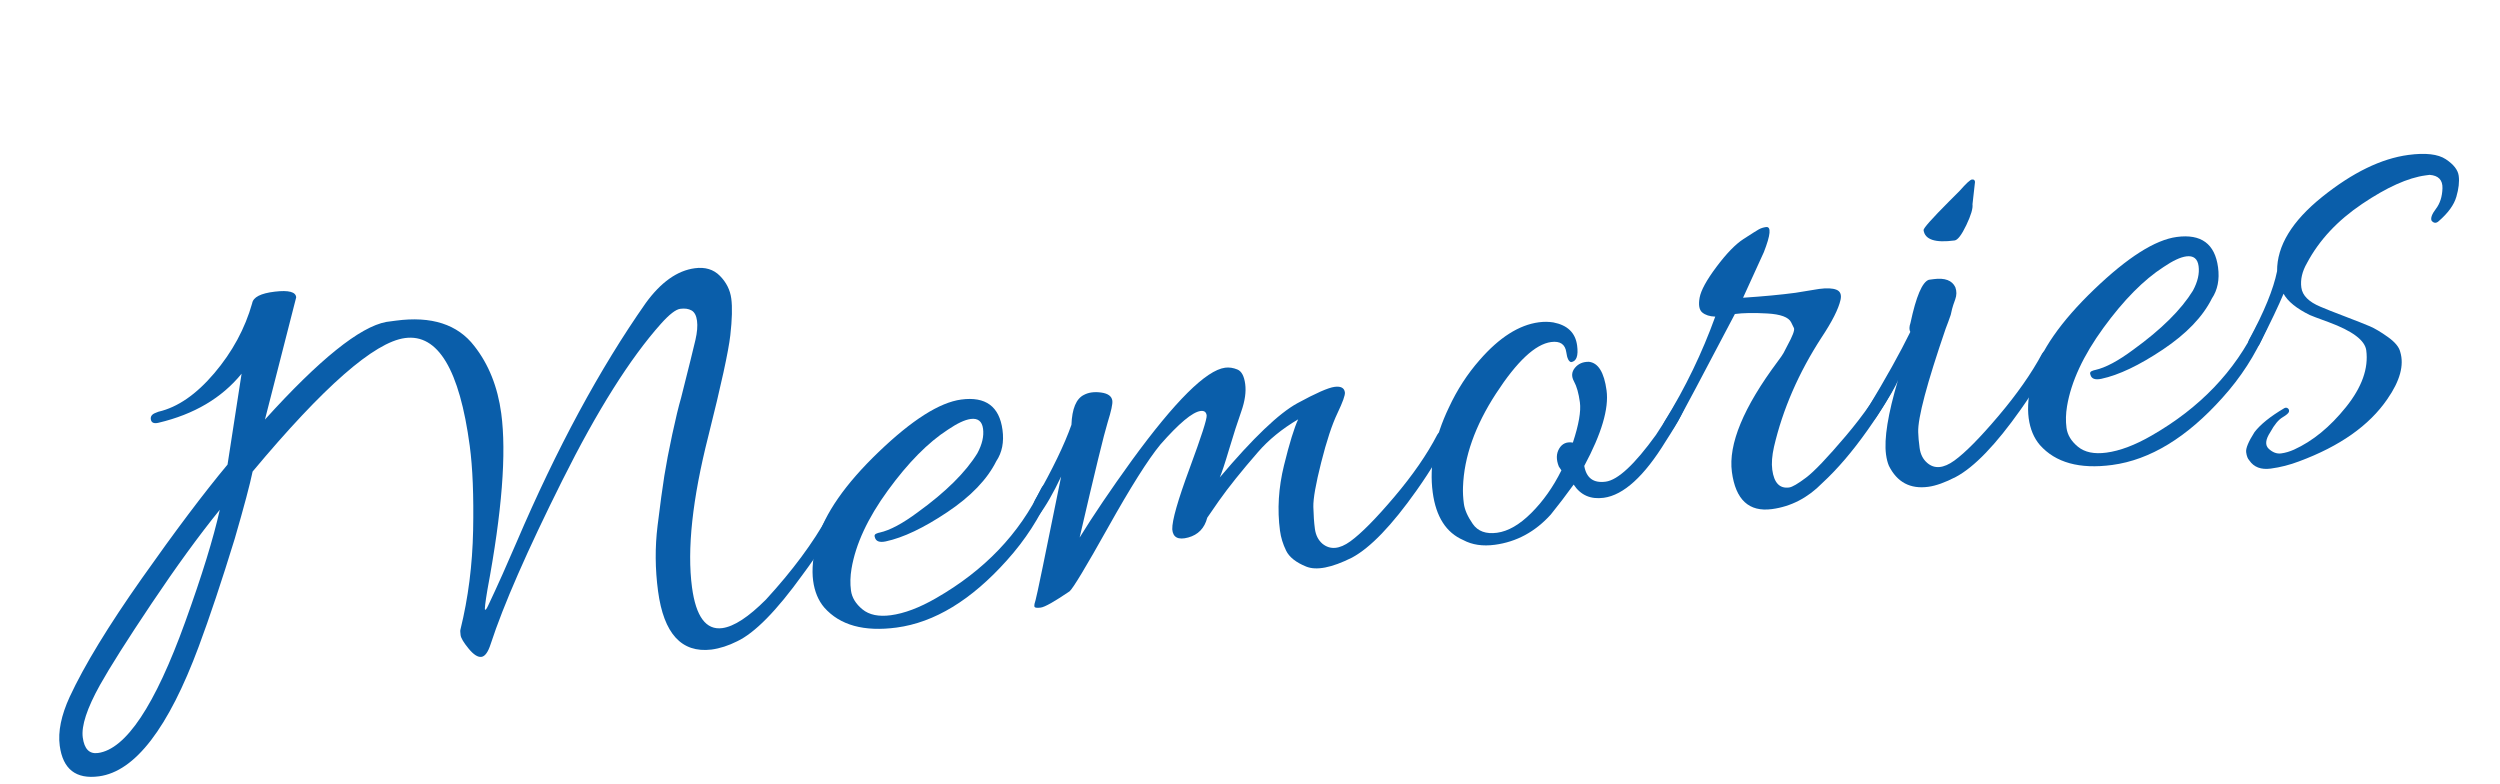 <svg width="536" height="168" viewBox="0 0 536 168" fill="none" xmlns="http://www.w3.org/2000/svg">
<g clip-path="url(#clip0_7_22)">
<path d="M42.62 138.587C36.099 156.128 28.961 165.409 21.222 166.444C16.286 167.105 13.482 164.921 12.807 159.879C12.405 156.871 13.119 153.374 14.951 149.387C18.084 142.652 23.235 134.199 30.401 124.026C37.568 113.853 43.691 105.713 48.785 99.603L51.795 80.121C47.569 85.316 41.625 88.832 33.99 90.638C33.03 90.869 32.483 90.647 32.349 89.97C32.214 89.293 32.562 88.802 33.408 88.497L33.969 88.274C38.083 87.324 42.075 84.572 45.944 80.017C49.812 75.461 52.527 70.454 54.062 65.028C54.285 63.711 55.889 62.89 58.901 62.532C61.912 62.173 63.446 62.59 63.499 63.766L56.805 89.952C68.483 77.046 77.156 70.074 82.823 69.02L84.856 68.748C92.507 67.725 98.114 69.533 101.692 74.187C104.773 78.108 106.705 82.938 107.469 88.648C108.609 97.177 107.629 109.732 104.526 126.313C104.03 129.234 103.86 130.721 104.011 130.745C104.162 130.769 104.384 130.444 104.692 129.767C105.001 129.089 105.47 128.065 106.128 126.69C106.787 125.316 108.319 121.857 110.726 116.314C119.36 96.124 128.6 79.018 138.442 64.982C141.686 60.511 145.195 58.015 148.97 57.51C151.191 57.213 152.993 57.756 154.362 59.155C155.732 60.555 156.538 62.162 156.785 64.008C157.031 65.853 156.967 68.465 156.581 71.874C156.194 75.283 154.631 82.488 151.863 93.507C148.448 106.979 147.278 117.785 148.366 125.922C149.208 132.213 151.372 135.133 154.856 134.667C157.368 134.331 160.494 132.286 164.233 128.532C169.908 122.345 174.328 116.385 177.504 110.636C177.892 109.889 178.337 109.681 178.825 110.015C179.313 110.349 179.572 110.625 179.605 110.872C179.638 111.119 179.566 111.351 179.402 111.565C177.947 114.718 175.51 118.594 172.09 123.192C166.52 130.933 161.837 135.701 158.042 137.495C156.201 138.422 154.36 139.023 152.516 139.269C146.114 140.022 142.306 135.858 141.087 126.747C140.452 121.996 140.418 117.327 140.983 112.711C141.548 108.094 142.033 104.539 142.434 102.015C142.836 99.492 143.401 96.532 144.129 93.136C144.857 89.741 145.495 87.112 146.032 85.265C147.702 78.637 148.731 74.506 149.103 72.874C149.476 71.242 149.59 69.88 149.44 68.762C149.29 67.643 148.897 66.912 148.258 66.553C147.619 66.195 146.82 66.08 145.847 66.21C144.875 66.34 143.496 67.412 141.696 69.428C135.103 76.817 128.044 88.011 120.549 103.02C113.054 118.029 107.935 129.703 105.21 138.054C104.66 139.799 103.987 140.732 103.217 140.835C102.448 140.938 101.527 140.351 100.467 139.058C99.407 137.765 98.836 136.806 98.752 136.181C98.669 135.557 98.656 135.129 98.732 134.927C100.389 128.198 101.29 121.126 101.437 113.711C101.583 106.296 101.338 100.265 100.716 95.615C98.525 79.24 93.903 71.531 86.832 72.477C80.255 73.357 69.355 82.905 54.158 101.103C53.623 103.733 52.346 108.548 50.323 115.519C47.512 124.666 44.935 132.361 42.62 138.587ZM20.997 161.446C26.993 160.644 33.233 151.275 39.703 133.357C43.294 123.411 45.768 115.389 47.125 109.291C42.647 114.815 37.78 121.516 32.519 129.363C27.258 137.21 23.562 143.059 21.416 146.895C18.641 151.896 17.413 155.639 17.743 158.11C18.073 160.58 19.153 161.692 20.997 161.446Z" fill="#0A5EAA"/>
<path d="M206.086 85.663C211.313 84.964 214.262 87.128 214.937 92.17C215.286 94.785 214.846 97.019 213.614 98.855C211.669 102.768 208.167 106.416 203.107 109.8C198.047 113.183 193.643 115.281 189.907 116.076C188.57 116.359 187.792 116.063 187.574 115.205C187.42 114.826 187.519 114.576 187.84 114.43C188.16 114.284 188.43 114.203 188.619 114.178C190.815 113.692 193.531 112.234 196.757 109.835C202.781 105.48 207.034 101.258 209.547 97.18C210.577 95.267 210.978 93.513 210.764 91.915C210.551 90.316 209.66 89.622 208.121 89.828C206.858 89.997 205.245 90.76 203.253 92.106C198.994 94.85 194.699 99.196 190.366 105.144C186.034 111.092 183.442 116.69 182.563 121.939C182.292 123.558 182.249 125.117 182.449 126.613C182.65 128.11 183.466 129.465 184.91 130.647C186.354 131.83 188.376 132.254 190.99 131.905C193.894 131.516 197.13 130.3 200.697 128.24C211.033 122.317 218.554 114.463 223.258 104.664C223.736 103.816 224.254 103.599 224.797 104.014C225.214 104.151 225.436 104.373 225.475 104.663C225.514 104.954 225.413 105.307 225.175 105.739C222.919 110.966 219.808 115.774 215.871 120.146C208.246 128.665 200.361 133.462 192.23 134.549C185.261 135.481 180.09 134.058 176.73 130.262C175.451 128.762 174.647 126.844 174.337 124.519C174.026 122.194 174.281 119.35 175.116 115.984C176.802 110.138 181.213 103.78 188.377 96.906C195.542 90.031 201.44 86.284 206.086 85.663Z" fill="#0A5EAA"/>
<path d="M238.485 85.914C238.576 86.597 238.235 88.137 237.48 90.56C236.726 92.983 234.722 101.208 231.472 115.25C234.387 110.526 238.126 104.997 242.702 98.661C251.944 85.993 258.596 79.379 262.661 78.835C263.532 78.719 264.408 78.853 265.299 79.222C266.191 79.591 266.743 80.626 266.971 82.326C267.198 84.026 266.913 85.987 266.132 88.206C265.35 90.426 264.47 93.132 263.522 96.32C262.574 99.509 261.898 101.522 261.522 102.356C268.667 93.902 274.21 88.605 278.163 86.449C282.116 84.294 284.768 83.125 286.118 82.945C287.468 82.764 288.215 83.153 288.345 84.126C288.423 84.707 287.885 86.214 286.731 88.631C285.576 91.048 284.42 94.56 283.261 99.153C282.102 103.745 281.537 106.926 281.582 108.695C281.626 110.464 281.732 112.032 281.913 113.384C282.094 114.735 282.636 115.801 283.522 116.57C285.182 117.931 287.182 117.752 289.513 116.065C291.844 114.377 294.994 111.19 298.951 106.52C302.908 101.849 305.978 97.401 308.174 93.158C308.502 92.626 308.934 92.435 309.505 92.61C310.075 92.785 310.367 92.983 310.4 93.23C310.433 93.477 310.367 93.752 310.217 94.068C309.115 96.878 306.948 100.569 303.718 105.143C298.412 112.656 293.793 117.459 289.835 119.571C285.498 121.734 282.228 122.364 280.039 121.473C277.851 120.582 276.413 119.444 275.74 118.055C275.066 116.666 274.625 115.246 274.431 113.793C273.822 109.245 274.112 104.562 275.29 99.775C276.467 94.988 277.489 91.686 278.329 89.903C274.864 91.949 271.972 94.303 269.669 96.977C266.172 100.995 263.386 104.473 261.311 107.413L258.835 110.998C258.25 113.25 256.886 114.66 254.747 115.242C252.609 115.824 251.466 115.237 251.334 113.48C251.276 111.61 252.527 107.257 255.054 100.411C257.582 93.565 258.805 89.778 258.708 89.052C258.61 88.325 258.17 88.014 257.4 88.117C255.658 88.35 252.774 90.762 248.76 95.337C246.13 98.543 242.411 104.439 237.603 113.024C232.796 121.61 230.025 126.196 229.32 126.778C226.068 128.988 224.007 130.151 223.136 130.267C222.265 130.384 221.81 130.297 221.771 130.006C221.732 129.716 221.819 129.26 222.032 128.64C222.244 128.02 224.064 119.198 227.506 102.173C225.813 105.757 224.218 108.529 222.709 110.505C222.057 111.48 221.641 111.358 221.48 110.152C221.319 108.946 221.513 107.855 222.078 106.892C225.67 100.599 228.215 95.319 229.717 91.08C229.845 87.617 230.74 85.471 232.405 84.657C233.412 84.123 234.646 83.958 236.107 84.162C237.554 84.368 238.354 84.941 238.485 85.914Z" fill="#0A5EAA"/>
<path d="M337.224 94.893C338.486 91.071 338.988 88.193 338.73 86.261C338.471 84.328 338.049 82.832 337.464 81.771C336.879 80.711 336.941 79.741 337.666 78.86C338.391 77.979 339.383 77.551 340.671 77.571C342.666 77.792 343.93 79.841 344.449 83.721C344.968 87.601 343.369 92.991 339.666 99.891C340.118 102.492 341.643 103.619 344.256 103.27C346.87 102.92 350.458 99.586 355.034 93.25C357.157 90.008 358.487 87.907 358.995 86.952C359.503 85.997 360.026 85.601 360.538 85.784C361.05 85.967 361.326 86.152 361.352 86.341C361.482 87.314 360.076 90.061 357.136 94.596C352.526 102.119 348.086 106.159 343.832 106.728C341.03 107.103 338.879 106.163 337.393 103.892C335.734 106.185 334.1 108.326 332.489 110.316C329.142 114.018 325.145 116.179 320.499 116.801C317.886 117.15 315.624 116.817 313.713 115.786C310.058 114.204 307.873 110.799 307.174 105.568C306.41 99.857 307.563 93.787 310.649 87.355C312.404 83.57 314.609 80.169 317.265 77.152C321.455 72.347 325.678 69.667 329.932 69.098C330.991 68.956 332.027 68.965 333.039 69.126C336.073 69.711 337.77 71.348 338.133 74.065C338.43 76.288 337.999 77.484 336.838 77.64C336.333 77.515 335.989 76.821 335.82 75.557C335.587 73.814 334.498 73.072 332.567 73.33C329.184 73.783 325.242 77.46 320.744 84.377C316.245 91.295 313.887 97.97 313.668 104.403C313.621 105.489 313.679 106.694 313.854 108.002C314.029 109.31 314.665 110.748 315.763 112.332C316.862 113.915 318.601 114.54 320.967 114.224C323.334 113.907 325.791 112.499 328.307 109.988C330.824 107.477 332.988 104.437 334.769 100.841L334.216 100.028C333.616 98.525 333.653 97.249 334.292 96.172C334.931 95.096 335.909 94.669 337.224 94.893Z" fill="#0A5EAA"/>
<path d="M379.92 109.149C374.983 109.809 372.117 107.16 371.32 101.203C370.523 95.245 373.796 87.339 381.152 77.481C381.729 76.708 382.152 76.119 382.39 75.688L383.212 74.099C384.316 72.073 384.799 70.825 384.633 70.359L384.023 69.11C383.475 68 381.765 67.371 378.891 67.208C376.017 67.045 373.703 67.088 371.961 67.322C364.896 80.794 360.796 88.486 359.679 90.41C358.562 92.334 357.73 93.185 357.212 92.959C356.694 92.732 356.403 92.431 356.35 92.038C356.298 91.646 356.51 91.026 356.988 90.178C361.36 83.086 364.947 75.655 367.75 67.885C366.563 67.851 365.636 67.546 364.972 66.999C364.307 66.452 364.12 65.383 364.399 63.822C364.678 62.261 365.889 60.043 368.021 57.2C370.153 54.356 372.074 52.368 373.801 51.25C375.529 50.131 376.618 49.438 377.072 49.185C377.526 48.932 378.049 48.759 378.63 48.681C379.792 48.526 379.633 50.322 378.168 54.067L373.711 63.834C378.105 63.541 381.856 63.188 384.949 62.774L390.011 61.949C391.652 61.73 392.9 61.785 393.728 62.117C394.556 62.45 394.86 63.179 394.61 64.292C394.175 66.229 392.821 68.924 390.52 72.382C385.62 79.945 382.228 87.734 380.349 95.78C379.913 97.717 379.793 99.36 379.974 100.711C380.349 103.515 381.554 104.789 383.586 104.517C384.269 104.426 385.474 103.717 387.22 102.404C388.965 101.091 391.79 98.125 395.709 93.504C399.628 88.882 402.673 84.467 404.869 80.224C405.197 79.692 405.63 79.501 406.2 79.677C406.77 79.852 407.063 80.049 407.096 80.296C407.129 80.543 407.062 80.818 406.912 81.134C405.81 83.944 403.644 87.635 400.413 92.209C397.182 96.782 393.95 100.572 390.7 103.565C387.579 106.749 383.985 108.605 379.92 109.149Z" fill="#0A5EAA"/>
<path d="M414.558 59.849C416.983 59.525 418.54 60.115 419.225 61.591C419.53 62.438 419.527 63.296 419.202 64.183C418.877 65.069 418.645 65.766 418.52 66.27C418.396 66.775 418.303 67.187 418.24 67.491C417.891 68.529 417.52 69.51 417.158 70.446C413.118 82.227 411.153 89.634 411.265 92.68C411.28 93.566 411.386 94.69 411.566 96.042C411.747 97.393 412.289 98.459 413.175 99.228C414.733 100.602 416.69 100.429 419.021 98.742C421.352 97.055 424.502 93.868 428.459 89.197C432.416 84.527 435.544 80.07 437.827 75.816C438.155 75.284 438.573 75.095 439.085 75.278C439.597 75.461 439.875 75.66 439.908 75.907C439.941 76.155 439.875 76.43 439.725 76.746C438.623 79.555 436.456 83.247 433.226 87.82C427.92 95.333 423.301 100.137 419.343 102.249C417.034 103.445 415.06 104.153 413.42 104.372C409.543 104.891 406.741 103.387 404.986 99.88C404.706 99.222 404.495 98.422 404.365 97.449C403.912 94.063 404.778 88.712 406.951 81.425C406.614 82.55 405.051 85.229 402.261 89.448C401.52 90.538 400.837 90.629 400.228 89.719C400.101 89.544 400.021 89.274 399.976 88.94C399.931 88.606 400.064 88.159 400.391 87.627C404.348 81.078 407.398 75.597 409.569 71.165C409.316 70.711 409.318 70.06 409.607 69.238C410.813 63.559 412.129 60.47 413.542 59.985L414.558 59.849ZM423.443 38.99L422.903 43.795C423.02 44.667 422.584 46.16 421.58 48.261C420.575 50.362 419.732 51.466 419.065 51.555C414.898 52.113 412.685 51.373 412.413 49.339C412.361 48.947 414.198 46.882 417.937 43.128L420.153 40.909C421.526 39.35 422.393 38.539 422.785 38.486C423.177 38.434 423.391 38.597 423.443 38.99Z" fill="#0A5EAA"/>
<path d="M466.699 50.804C471.926 50.105 474.875 52.269 475.55 57.311C475.9 59.927 475.459 62.16 474.227 63.996C472.282 67.909 468.78 71.558 463.72 74.941C458.66 78.324 454.256 80.422 450.52 81.218C449.184 81.5 448.405 81.205 448.187 80.347C448.033 79.968 448.132 79.718 448.453 79.571C448.773 79.425 449.043 79.344 449.232 79.319C451.428 78.833 454.144 77.376 457.37 74.977C463.394 70.621 467.647 66.4 470.161 62.321C471.191 60.409 471.591 58.654 471.378 57.056C471.164 55.458 470.287 54.761 468.734 54.969C467.471 55.138 465.858 55.901 463.866 57.247C459.607 59.991 455.312 64.337 450.979 70.285C446.647 76.234 444.055 81.831 443.176 87.081C442.905 88.7 442.862 90.258 443.062 91.755C443.263 93.251 444.079 94.606 445.523 95.789C446.967 96.971 448.99 97.396 451.603 97.046C454.507 96.658 457.743 95.441 461.31 93.381C471.646 87.458 479.167 79.604 483.871 69.805C484.349 68.957 484.867 68.74 485.41 69.156C485.827 69.292 486.049 69.514 486.088 69.805C486.127 70.095 486.026 70.449 485.788 70.88C483.532 76.107 480.436 80.914 476.484 85.288C468.86 93.806 460.974 98.603 452.843 99.691C445.874 100.623 440.704 99.199 437.344 95.404C436.064 93.904 435.261 91.985 434.95 89.66C434.639 87.335 434.894 84.491 435.729 81.125C437.415 75.279 441.826 68.921 448.991 62.047C456.155 55.173 462.053 51.426 466.699 50.804Z" fill="#0A5EAA"/>
<path d="M486.763 92.639C485.694 94.261 485.588 95.459 486.431 96.233C487.273 97.008 488.159 97.333 489.074 97.211C489.989 97.088 490.913 96.817 491.847 96.396C495.845 94.575 499.548 91.55 502.969 87.292C506.39 83.033 507.842 78.978 507.324 75.099C507.038 72.963 504.36 70.954 499.276 69.076C496.9 68.21 495.545 67.697 495.229 67.546C492.383 66.152 490.509 64.628 489.593 62.976C488.554 65.481 486.823 69.115 484.401 73.876C483.822 74.737 483.221 74.995 482.581 74.637C481.942 74.278 481.817 73.674 482.193 72.84C485.432 66.89 487.435 61.978 488.207 58.133C488.176 52.709 491.398 47.412 497.898 42.194C504.399 36.991 510.545 33.995 516.353 33.218C520.026 32.727 522.712 33.033 524.383 34.141C526.053 35.248 526.979 36.426 527.148 37.69C527.317 38.954 527.148 40.456 526.642 42.195C526.136 43.934 524.863 45.687 522.836 47.437C522.308 47.907 521.815 47.869 521.345 47.34C521.079 46.785 521.378 45.931 522.258 44.778C523.139 43.625 523.607 42.157 523.665 40.375C523.722 38.592 522.81 37.634 520.914 37.489L520.043 37.605C516.268 38.11 511.738 40.151 506.451 43.712C501.163 47.274 497.221 51.499 494.624 56.387C493.58 58.198 493.179 59.952 493.407 61.652C493.634 63.352 495 64.723 497.503 65.763C498.554 66.214 500.319 66.925 502.809 67.864C505.301 68.817 507.064 69.513 508.115 69.964C509.165 70.415 510.449 71.175 511.968 72.259C513.488 73.343 514.369 74.408 514.613 75.455C515.481 78.297 514.558 81.674 511.83 85.589C507.96 91.239 501.652 95.676 492.923 98.915C490.954 99.666 488.925 100.189 486.849 100.466C484.773 100.744 483.233 100.166 482.255 98.715C481.912 98.361 481.687 97.785 481.577 96.956C481.466 96.128 482.059 94.703 483.365 92.65C484.623 91.003 486.757 89.282 489.771 87.504C490.047 87.363 490.302 87.388 490.516 87.552C490.73 87.716 490.821 87.955 490.758 88.259C490.696 88.564 490.232 88.966 489.37 89.48C488.508 89.995 487.628 91.044 486.763 92.639Z" fill="#0A5EAA"/>
</g>
<defs>
<clipPath id="clip0_7_22">
<rect width="526" height="98" fill="white" transform="translate(0.825 70.3) rotate(-7.618)"/>
</clipPath>
</defs>
</svg>
